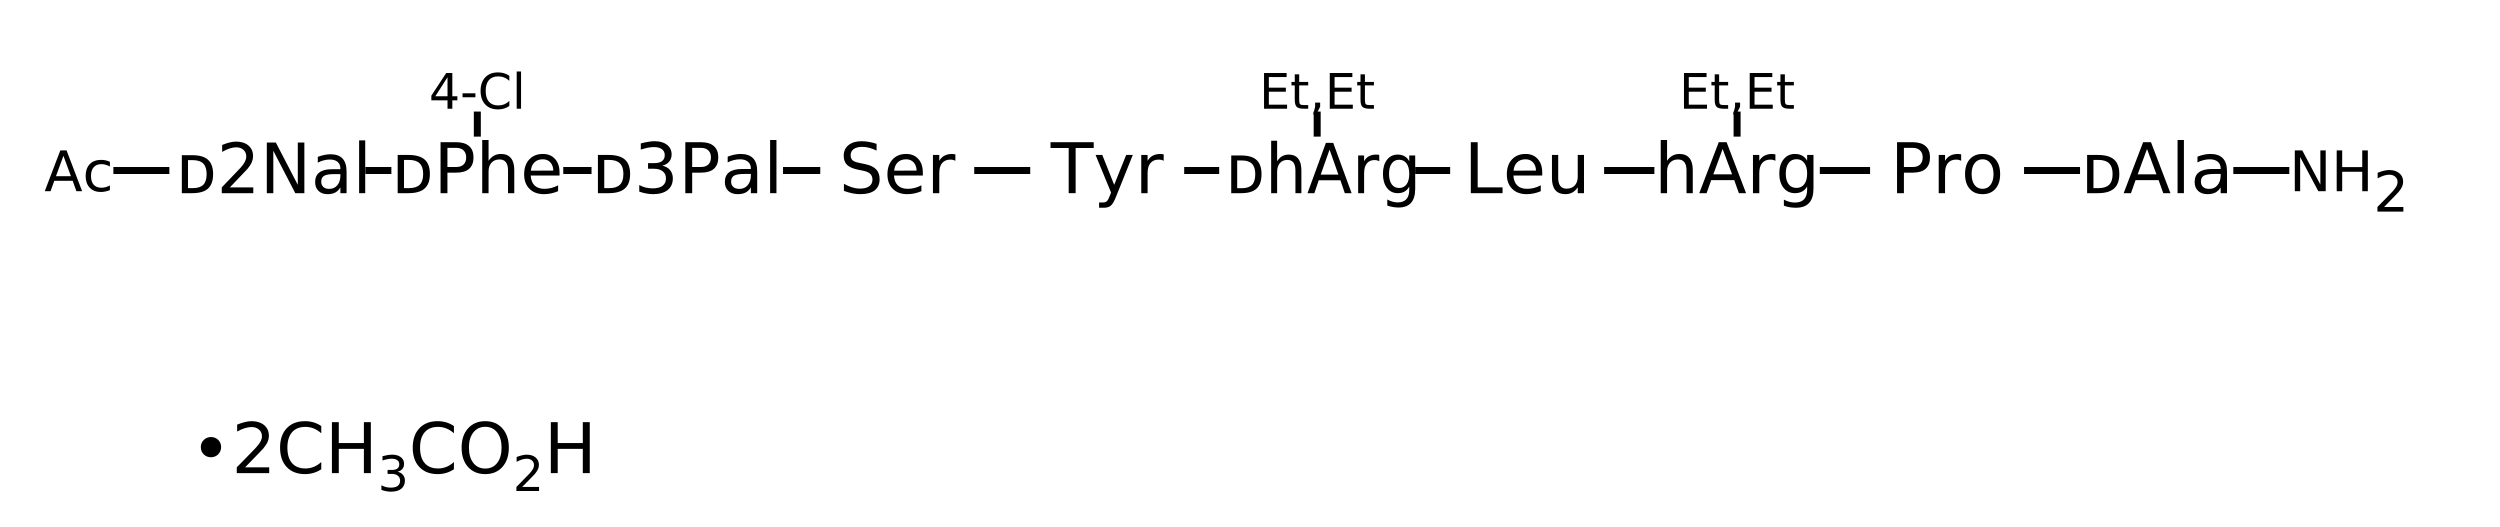 <?xml version="1.0" encoding="UTF-8"?>
<svg xmlns="http://www.w3.org/2000/svg" xmlns:xlink="http://www.w3.org/1999/xlink" width="512pt" height="108pt" viewBox="0 0 512 108" version="1.1">
<defs>
<g>
<symbol overflow="visible" id="glyph0-0">
<path style="stroke:none;" d="M 0.688 2.516 L 0.688 -10.031 L 7.656 -10.031 L 7.656 2.516 Z M 1.484 1.719 L 6.891 1.719 L 6.891 -9.234 L 1.484 -9.234 Z M 1.484 1.719 "/>
</symbol>
<symbol overflow="visible" id="glyph0-1">
<path style="stroke:none;" d="M 2.531 -6.766 L 2.531 -1.031 L 3.484 -1.031 C 4.473 -1.031 5.195 -1.258 5.656 -1.719 C 6.113 -2.176 6.344 -2.906 6.344 -3.906 C 6.344 -4.883 6.113 -5.602 5.656 -6.062 C 5.195 -6.531 4.473 -6.766 3.484 -6.766 Z M 1.266 -7.781 L 3.375 -7.781 C 4.852 -7.781 5.938 -7.469 6.625 -6.844 C 7.32 -6.219 7.672 -5.238 7.672 -3.906 C 7.672 -2.562 7.32 -1.57 6.625 -0.938 C 5.938 -0.312 4.852 0 3.375 0 L 1.266 0 Z M 1.266 -7.781 "/>
</symbol>
<symbol overflow="visible" id="glyph0-2">
<path style="stroke:none;" d="M 2.672 -1.188 L 7.469 -1.188 L 7.469 0 L 1.016 0 L 1.016 -1.188 C 1.535 -1.738 2.242 -2.477 3.141 -3.406 C 4.047 -4.332 4.617 -4.93 4.859 -5.203 C 5.297 -5.703 5.598 -6.125 5.766 -6.469 C 5.941 -6.82 6.031 -7.172 6.031 -7.516 C 6.031 -8.066 5.844 -8.516 5.469 -8.859 C 5.094 -9.211 4.598 -9.391 3.984 -9.391 C 3.555 -9.391 3.102 -9.312 2.625 -9.156 C 2.145 -9 1.633 -8.766 1.094 -8.453 L 1.094 -9.875 C 1.645 -10.102 2.16 -10.273 2.641 -10.391 C 3.117 -10.504 3.555 -10.562 3.953 -10.562 C 5.016 -10.562 5.859 -10.289 6.484 -9.75 C 7.109 -9.219 7.422 -8.504 7.422 -7.609 C 7.422 -7.18 7.344 -6.773 7.188 -6.391 C 7.031 -6.004 6.742 -5.551 6.328 -5.031 C 6.211 -4.906 5.848 -4.52 5.234 -3.875 C 4.629 -3.227 3.773 -2.332 2.672 -1.188 Z M 2.672 -1.188 "/>
</symbol>
<symbol overflow="visible" id="glyph0-3">
<path style="stroke:none;" d="M 1.375 -10.375 L 3.219 -10.375 L 7.719 -1.703 L 7.719 -10.375 L 9.062 -10.375 L 9.062 0 L 7.203 0 L 2.703 -8.688 L 2.703 0 L 1.375 0 Z M 1.375 -10.375 "/>
</symbol>
<symbol overflow="visible" id="glyph0-4">
<path style="stroke:none;" d="M 4.781 -3.906 C 3.77 -3.906 3.066 -3.785 2.672 -3.547 C 2.285 -3.316 2.094 -2.914 2.094 -2.344 C 2.094 -1.895 2.238 -1.535 2.531 -1.266 C 2.82 -1.004 3.219 -0.875 3.719 -0.875 C 4.414 -0.875 4.973 -1.125 5.391 -1.625 C 5.805 -2.125 6.016 -2.789 6.016 -3.625 L 6.016 -3.906 Z M 7.281 -4.438 L 7.281 0 L 6.016 0 L 6.016 -1.188 C 5.734 -0.707 5.379 -0.352 4.953 -0.125 C 4.523 0.094 4.004 0.203 3.391 0.203 C 2.609 0.203 1.988 -0.02 1.531 -0.469 C 1.07 -0.914 0.844 -1.516 0.844 -2.266 C 0.844 -3.141 1.129 -3.797 1.703 -4.234 C 2.273 -4.68 3.129 -4.906 4.266 -4.906 L 6.016 -4.906 L 6.016 -5.031 C 6.016 -5.625 5.828 -6.082 5.453 -6.406 C 5.078 -6.727 4.547 -6.891 3.859 -6.891 C 3.422 -6.891 2.992 -6.832 2.578 -6.719 C 2.172 -6.613 1.773 -6.457 1.391 -6.25 L 1.391 -7.438 C 1.848 -7.613 2.289 -7.742 2.719 -7.828 C 3.156 -7.922 3.578 -7.969 3.984 -7.969 C 5.086 -7.969 5.91 -7.676 6.453 -7.094 C 7.004 -6.508 7.281 -5.625 7.281 -4.438 Z M 7.281 -4.438 "/>
</symbol>
<symbol overflow="visible" id="glyph0-5">
<path style="stroke:none;" d="M 1.312 -10.812 L 2.562 -10.812 L 2.562 0 L 1.312 0 Z M 1.312 -10.812 "/>
</symbol>
<symbol overflow="visible" id="glyph1-0">
<path style="stroke:none;" d="M 0.578 2.031 L 0.578 -8.094 L 6.312 -8.094 L 6.312 2.031 Z M 1.219 1.391 L 5.672 1.391 L 5.672 -7.438 L 1.219 -7.438 Z M 1.219 1.391 "/>
</symbol>
<symbol overflow="visible" id="glyph1-1">
<path style="stroke:none;" d="M 3.922 -7.25 L 2.391 -3.078 L 5.453 -3.078 Z M 3.281 -8.359 L 4.562 -8.359 L 7.75 0 L 6.578 0 L 5.812 -2.141 L 2.047 -2.141 L 1.281 0 L 0.094 0 Z M 3.281 -8.359 "/>
</symbol>
<symbol overflow="visible" id="glyph1-2">
<path style="stroke:none;" d="M 5.594 -6.031 L 5.594 -5.062 C 5.301 -5.227 5.008 -5.348 4.719 -5.422 C 4.426 -5.504 4.129 -5.547 3.828 -5.547 C 3.16 -5.547 2.641 -5.332 2.266 -4.906 C 1.898 -4.488 1.719 -3.895 1.719 -3.125 C 1.719 -2.363 1.898 -1.77 2.266 -1.344 C 2.641 -0.926 3.16 -0.719 3.828 -0.719 C 4.129 -0.719 4.426 -0.754 4.719 -0.828 C 5.008 -0.91 5.301 -1.031 5.594 -1.188 L 5.594 -0.234 C 5.301 -0.109 5 -0.016 4.688 0.047 C 4.383 0.117 4.062 0.156 3.719 0.156 C 2.77 0.156 2.016 -0.141 1.453 -0.734 C 0.898 -1.328 0.625 -2.125 0.625 -3.125 C 0.625 -4.156 0.906 -4.961 1.469 -5.547 C 2.031 -6.129 2.801 -6.422 3.781 -6.422 C 4.102 -6.422 4.414 -6.391 4.719 -6.328 C 5.02 -6.266 5.312 -6.164 5.594 -6.031 Z M 5.594 -6.031 "/>
</symbol>
<symbol overflow="visible" id="glyph1-3">
<path style="stroke:none;" d="M 1.125 -8.359 L 2.656 -8.359 L 6.359 -1.359 L 6.359 -8.359 L 7.453 -8.359 L 7.453 0 L 5.938 0 L 2.219 -7 L 2.219 0 L 1.125 0 Z M 1.125 -8.359 "/>
</symbol>
<symbol overflow="visible" id="glyph1-4">
<path style="stroke:none;" d="M 1.125 -8.359 L 2.25 -8.359 L 2.25 -4.938 L 6.359 -4.938 L 6.359 -8.359 L 7.5 -8.359 L 7.5 0 L 6.359 0 L 6.359 -3.984 L 2.25 -3.984 L 2.25 0 L 1.125 0 Z M 1.125 -8.359 "/>
</symbol>
<symbol overflow="visible" id="glyph1-5">
<path style="stroke:none;" d="M 2.203 -0.953 L 6.156 -0.953 L 6.156 0 L 0.844 0 L 0.844 -0.953 C 1.27 -1.398 1.852 -1.992 2.594 -2.734 C 3.332 -3.484 3.801 -3.969 4 -4.188 C 4.352 -4.594 4.602 -4.938 4.75 -5.219 C 4.895 -5.5 4.969 -5.773 4.969 -6.047 C 4.969 -6.492 4.812 -6.859 4.5 -7.141 C 4.188 -7.422 3.781 -7.562 3.281 -7.562 C 2.926 -7.562 2.551 -7.5 2.156 -7.375 C 1.758 -7.25 1.336 -7.062 0.891 -6.812 L 0.891 -7.953 C 1.348 -8.141 1.773 -8.281 2.172 -8.375 C 2.566 -8.469 2.93 -8.516 3.266 -8.516 C 4.129 -8.516 4.816 -8.297 5.328 -7.859 C 5.848 -7.43 6.109 -6.852 6.109 -6.125 C 6.109 -5.781 6.039 -5.453 5.906 -5.141 C 5.781 -4.836 5.547 -4.477 5.203 -4.062 C 5.109 -3.945 4.812 -3.629 4.312 -3.109 C 3.812 -2.598 3.109 -1.879 2.203 -0.953 Z M 2.203 -0.953 "/>
</symbol>
<symbol overflow="visible" id="glyph2-0">
<path style="stroke:none;" d="M 0.719 2.531 L 0.719 -10.109 L 7.875 -10.109 L 7.875 2.531 Z M 1.516 1.734 L 7.078 1.734 L 7.078 -9.297 L 1.516 -9.297 Z M 1.516 1.734 "/>
</symbol>
<symbol overflow="visible" id="glyph2-1">
<path style="stroke:none;" d="M 2.594 -6.812 L 2.594 -1.031 L 3.578 -1.031 C 4.586 -1.031 5.328 -1.258 5.797 -1.719 C 6.273 -2.188 6.516 -2.922 6.516 -3.922 C 6.516 -4.922 6.273 -5.648 5.797 -6.109 C 5.328 -6.578 4.586 -6.812 3.578 -6.812 Z M 1.297 -7.828 L 3.484 -7.828 C 5.004 -7.828 6.117 -7.508 6.828 -6.875 C 7.535 -6.25 7.891 -5.266 7.891 -3.922 C 7.891 -2.578 7.531 -1.586 6.812 -0.953 C 6.102 -0.316 4.992 0 3.484 0 L 1.297 0 Z M 1.297 -7.828 "/>
</symbol>
<symbol overflow="visible" id="glyph2-2">
<path style="stroke:none;" d="M 2.812 -9.281 L 2.812 -5.359 L 4.594 -5.359 C 5.25 -5.359 5.754 -5.523 6.109 -5.859 C 6.473 -6.203 6.656 -6.691 6.656 -7.328 C 6.656 -7.953 6.473 -8.43 6.109 -8.766 C 5.754 -9.109 5.25 -9.281 4.594 -9.281 Z M 1.406 -10.438 L 4.594 -10.438 C 5.77 -10.438 6.656 -10.172 7.25 -9.641 C 7.852 -9.117 8.156 -8.348 8.156 -7.328 C 8.156 -6.297 7.852 -5.516 7.25 -4.984 C 6.656 -4.461 5.77 -4.203 4.594 -4.203 L 2.812 -4.203 L 2.812 0 L 1.406 0 Z M 1.406 -10.438 "/>
</symbol>
<symbol overflow="visible" id="glyph2-3">
<path style="stroke:none;" d="M 7.859 -4.734 L 7.859 0 L 6.578 0 L 6.578 -4.688 C 6.578 -5.426 6.43 -5.977 6.141 -6.344 C 5.848 -6.719 5.414 -6.906 4.844 -6.906 C 4.145 -6.906 3.594 -6.68 3.188 -6.234 C 2.789 -5.797 2.594 -5.191 2.594 -4.422 L 2.594 0 L 1.297 0 L 1.297 -10.891 L 2.594 -10.891 L 2.594 -6.625 C 2.906 -7.094 3.27 -7.441 3.688 -7.672 C 4.102 -7.91 4.582 -8.031 5.125 -8.031 C 6.031 -8.031 6.711 -7.75 7.172 -7.188 C 7.629 -6.633 7.859 -5.816 7.859 -4.734 Z M 7.859 -4.734 "/>
</symbol>
<symbol overflow="visible" id="glyph2-4">
<path style="stroke:none;" d="M 8.047 -4.234 L 8.047 -3.609 L 2.141 -3.609 C 2.191 -2.723 2.457 -2.047 2.938 -1.578 C 3.414 -1.117 4.082 -0.891 4.938 -0.891 C 5.426 -0.891 5.898 -0.945 6.359 -1.062 C 6.828 -1.188 7.289 -1.367 7.75 -1.609 L 7.75 -0.406 C 7.289 -0.207 6.816 -0.055 6.328 0.047 C 5.848 0.148 5.359 0.203 4.859 0.203 C 3.609 0.203 2.617 -0.16 1.891 -0.891 C 1.16 -1.617 0.797 -2.602 0.797 -3.844 C 0.797 -5.125 1.141 -6.141 1.828 -6.891 C 2.523 -7.648 3.457 -8.031 4.625 -8.031 C 5.688 -8.031 6.52 -7.688 7.125 -7 C 7.738 -6.32 8.047 -5.398 8.047 -4.234 Z M 6.766 -4.625 C 6.754 -5.32 6.555 -5.879 6.172 -6.297 C 5.785 -6.723 5.273 -6.938 4.641 -6.938 C 3.922 -6.938 3.348 -6.734 2.922 -6.328 C 2.492 -5.922 2.242 -5.348 2.172 -4.609 Z M 6.766 -4.625 "/>
</symbol>
<symbol overflow="visible" id="glyph2-5">
<path style="stroke:none;" d="M 5.812 -5.625 C 6.488 -5.488 7.016 -5.191 7.391 -4.734 C 7.773 -4.273 7.969 -3.707 7.969 -3.031 C 7.969 -2 7.613 -1.203 6.906 -0.641 C 6.195 -0.078 5.191 0.203 3.891 0.203 C 3.441 0.203 2.984 0.156 2.516 0.062 C 2.055 -0.02 1.582 -0.145 1.094 -0.312 L 1.094 -1.672 C 1.477 -1.453 1.906 -1.281 2.375 -1.156 C 2.844 -1.039 3.332 -0.984 3.844 -0.984 C 4.727 -0.984 5.398 -1.156 5.859 -1.5 C 6.328 -1.852 6.562 -2.363 6.562 -3.031 C 6.562 -3.645 6.344 -4.125 5.906 -4.469 C 5.477 -4.82 4.879 -5 4.109 -5 L 2.891 -5 L 2.891 -6.156 L 4.172 -6.156 C 4.867 -6.156 5.398 -6.297 5.766 -6.578 C 6.129 -6.859 6.312 -7.258 6.312 -7.781 C 6.312 -8.312 6.117 -8.719 5.734 -9 C 5.359 -9.289 4.816 -9.438 4.109 -9.438 C 3.723 -9.438 3.305 -9.395 2.859 -9.312 C 2.422 -9.227 1.938 -9.098 1.406 -8.922 L 1.406 -10.188 C 1.938 -10.332 2.438 -10.441 2.906 -10.516 C 3.375 -10.598 3.816 -10.641 4.234 -10.641 C 5.305 -10.641 6.156 -10.395 6.781 -9.906 C 7.406 -9.414 7.719 -8.754 7.719 -7.922 C 7.719 -7.348 7.551 -6.859 7.219 -6.453 C 6.895 -6.055 6.426 -5.781 5.812 -5.625 Z M 5.812 -5.625 "/>
</symbol>
<symbol overflow="visible" id="glyph2-6">
<path style="stroke:none;" d="M 4.906 -3.938 C 3.863 -3.938 3.141 -3.816 2.734 -3.578 C 2.336 -3.336 2.141 -2.93 2.141 -2.359 C 2.141 -1.898 2.289 -1.535 2.594 -1.266 C 2.895 -1.004 3.305 -0.875 3.828 -0.875 C 4.535 -0.875 5.102 -1.125 5.531 -1.625 C 5.969 -2.133 6.188 -2.812 6.188 -3.656 L 6.188 -3.938 Z M 7.484 -4.469 L 7.484 0 L 6.188 0 L 6.188 -1.188 C 5.895 -0.707 5.531 -0.352 5.094 -0.125 C 4.656 0.094 4.117 0.203 3.484 0.203 C 2.68 0.203 2.039 -0.02 1.562 -0.469 C 1.094 -0.914 0.859 -1.52 0.859 -2.281 C 0.859 -3.164 1.148 -3.832 1.734 -4.281 C 2.328 -4.727 3.211 -4.953 4.391 -4.953 L 6.188 -4.953 L 6.188 -5.078 C 6.188 -5.66 5.988 -6.113 5.594 -6.438 C 5.207 -6.77 4.664 -6.938 3.969 -6.938 C 3.52 -6.938 3.082 -6.879 2.656 -6.766 C 2.227 -6.66 1.82 -6.504 1.438 -6.297 L 1.438 -7.484 C 1.906 -7.66 2.359 -7.797 2.797 -7.891 C 3.242 -7.984 3.676 -8.031 4.094 -8.031 C 5.227 -8.031 6.078 -7.734 6.641 -7.141 C 7.203 -6.555 7.484 -5.664 7.484 -4.469 Z M 7.484 -4.469 "/>
</symbol>
<symbol overflow="visible" id="glyph2-7">
<path style="stroke:none;" d="M 1.344 -10.891 L 2.641 -10.891 L 2.641 0 L 1.344 0 Z M 1.344 -10.891 "/>
</symbol>
<symbol overflow="visible" id="glyph2-8">
<path style="stroke:none;" d="M 7.672 -10.109 L 7.672 -8.719 C 7.129 -8.977 6.617 -9.172 6.141 -9.297 C 5.672 -9.422 5.211 -9.484 4.766 -9.484 C 3.992 -9.484 3.398 -9.332 2.984 -9.031 C 2.566 -8.738 2.359 -8.316 2.359 -7.766 C 2.359 -7.305 2.5 -6.957 2.781 -6.719 C 3.062 -6.477 3.586 -6.289 4.359 -6.156 L 5.219 -5.969 C 6.27 -5.77 7.047 -5.414 7.547 -4.906 C 8.047 -4.406 8.297 -3.727 8.297 -2.875 C 8.297 -1.863 7.957 -1.098 7.281 -0.578 C 6.602 -0.055 5.609 0.203 4.297 0.203 C 3.797 0.203 3.266 0.145 2.703 0.031 C 2.148 -0.082 1.578 -0.25 0.984 -0.469 L 0.984 -1.922 C 1.555 -1.598 2.117 -1.352 2.672 -1.188 C 3.223 -1.02 3.766 -0.938 4.297 -0.938 C 5.098 -0.938 5.719 -1.094 6.156 -1.406 C 6.602 -1.727 6.828 -2.188 6.828 -2.781 C 6.828 -3.289 6.664 -3.691 6.344 -3.984 C 6.031 -4.273 5.516 -4.488 4.797 -4.625 L 3.938 -4.797 C 2.883 -5.004 2.117 -5.332 1.641 -5.781 C 1.172 -6.227 0.938 -6.852 0.938 -7.656 C 0.938 -8.57 1.258 -9.297 1.906 -9.828 C 2.562 -10.367 3.461 -10.641 4.609 -10.641 C 5.098 -10.641 5.598 -10.594 6.109 -10.5 C 6.617 -10.414 7.141 -10.285 7.672 -10.109 Z M 7.672 -10.109 "/>
</symbol>
<symbol overflow="visible" id="glyph2-9">
<path style="stroke:none;" d="M 5.891 -6.625 C 5.742 -6.719 5.582 -6.781 5.406 -6.812 C 5.238 -6.852 5.055 -6.875 4.859 -6.875 C 4.129 -6.875 3.566 -6.633 3.172 -6.156 C 2.785 -5.688 2.594 -5.008 2.594 -4.125 L 2.594 0 L 1.297 0 L 1.297 -7.828 L 2.594 -7.828 L 2.594 -6.625 C 2.863 -7.094 3.211 -7.441 3.641 -7.672 C 4.078 -7.91 4.609 -8.031 5.234 -8.031 C 5.316 -8.031 5.41 -8.02 5.516 -8 C 5.629 -7.988 5.754 -7.973 5.891 -7.953 Z M 5.891 -6.625 "/>
</symbol>
<symbol overflow="visible" id="glyph2-10">
<path style="stroke:none;" d="M -0.047 -10.438 L 8.797 -10.438 L 8.797 -9.25 L 5.094 -9.25 L 5.094 0 L 3.672 0 L 3.672 -9.25 L -0.047 -9.25 Z M -0.047 -10.438 "/>
</symbol>
<symbol overflow="visible" id="glyph2-11">
<path style="stroke:none;" d="M 4.609 0.734 C 4.242 1.66 3.891 2.266 3.547 2.547 C 3.203 2.836 2.738 2.984 2.156 2.984 L 1.141 2.984 L 1.141 1.906 L 1.891 1.906 C 2.242 1.906 2.52 1.82 2.719 1.656 C 2.914 1.488 3.129 1.094 3.359 0.469 L 3.594 -0.125 L 0.422 -7.828 L 1.797 -7.828 L 4.234 -1.703 L 6.688 -7.828 L 8.047 -7.828 Z M 4.609 0.734 "/>
</symbol>
<symbol overflow="visible" id="glyph2-12">
<path style="stroke:none;" d="M 1.406 -10.438 L 2.812 -10.438 L 2.812 -1.188 L 7.906 -1.188 L 7.906 0 L 1.406 0 Z M 1.406 -10.438 "/>
</symbol>
<symbol overflow="visible" id="glyph2-13">
<path style="stroke:none;" d="M 1.219 -3.094 L 1.219 -7.828 L 2.5 -7.828 L 2.5 -3.141 C 2.5 -2.398 2.645 -1.844 2.938 -1.469 C 3.227 -1.102 3.66 -0.922 4.234 -0.922 C 4.93 -0.922 5.484 -1.141 5.891 -1.578 C 6.297 -2.023 6.5 -2.629 6.5 -3.391 L 6.5 -7.828 L 7.781 -7.828 L 7.781 0 L 6.5 0 L 6.5 -1.203 C 6.188 -0.723 5.82 -0.367 5.406 -0.141 C 4.988 0.086 4.508 0.203 3.969 0.203 C 3.062 0.203 2.375 -0.07 1.906 -0.625 C 1.445 -1.188 1.219 -2.008 1.219 -3.094 Z M 4.453 -8.031 Z M 4.453 -8.031 "/>
</symbol>
<symbol overflow="visible" id="glyph2-14">
<path style="stroke:none;" d="M 4.891 -9.047 L 2.984 -3.859 L 6.828 -3.859 Z M 4.094 -10.438 L 5.703 -10.438 L 9.688 0 L 8.219 0 L 7.266 -2.672 L 2.547 -2.672 L 1.609 0 L 0.109 0 Z M 4.094 -10.438 "/>
</symbol>
<symbol overflow="visible" id="glyph2-15">
<path style="stroke:none;" d="M 6.5 -4.016 C 6.5 -4.941 6.305 -5.66 5.922 -6.172 C 5.547 -6.691 5.008 -6.953 4.312 -6.953 C 3.625 -6.953 3.086 -6.691 2.703 -6.172 C 2.316 -5.66 2.125 -4.941 2.125 -4.016 C 2.125 -3.078 2.316 -2.352 2.703 -1.844 C 3.086 -1.332 3.625 -1.078 4.312 -1.078 C 5.008 -1.078 5.547 -1.332 5.922 -1.844 C 6.305 -2.352 6.5 -3.078 6.5 -4.016 Z M 7.797 -0.969 C 7.797 0.363 7.5 1.352 6.906 2 C 6.312 2.656 5.406 2.984 4.188 2.984 C 3.727 2.984 3.297 2.945 2.891 2.875 C 2.492 2.812 2.109 2.707 1.734 2.562 L 1.734 1.312 C 2.109 1.52 2.477 1.672 2.844 1.766 C 3.219 1.867 3.598 1.922 3.984 1.922 C 4.828 1.922 5.457 1.695 5.875 1.25 C 6.289 0.812 6.5 0.148 6.5 -0.734 L 6.5 -1.375 C 6.238 -0.914 5.898 -0.57 5.484 -0.344 C 5.066 -0.113 4.57 0 4 0 C 3.031 0 2.254 -0.363 1.672 -1.094 C 1.086 -1.832 0.797 -2.805 0.797 -4.016 C 0.797 -5.223 1.086 -6.191 1.672 -6.922 C 2.254 -7.66 3.031 -8.031 4 -8.031 C 4.57 -8.031 5.066 -7.914 5.484 -7.688 C 5.898 -7.457 6.238 -7.109 6.5 -6.641 L 6.5 -7.828 L 7.797 -7.828 Z M 7.797 -0.969 "/>
</symbol>
<symbol overflow="visible" id="glyph2-16">
<path style="stroke:none;" d="M 4.391 -6.938 C 3.691 -6.938 3.141 -6.664 2.734 -6.125 C 2.336 -5.582 2.141 -4.844 2.141 -3.906 C 2.141 -2.969 2.336 -2.227 2.734 -1.688 C 3.141 -1.156 3.691 -0.891 4.391 -0.891 C 5.078 -0.891 5.617 -1.16 6.016 -1.703 C 6.422 -2.242 6.625 -2.977 6.625 -3.906 C 6.625 -4.832 6.422 -5.566 6.016 -6.109 C 5.617 -6.66 5.078 -6.938 4.391 -6.938 Z M 4.391 -8.031 C 5.504 -8.031 6.379 -7.664 7.016 -6.938 C 7.66 -6.207 7.984 -5.195 7.984 -3.906 C 7.984 -2.625 7.66 -1.617 7.016 -0.891 C 6.379 -0.16 5.504 0.203 4.391 0.203 C 3.266 0.203 2.383 -0.16 1.75 -0.891 C 1.113 -1.617 0.797 -2.625 0.797 -3.906 C 0.797 -5.195 1.113 -6.207 1.75 -6.938 C 2.383 -7.664 3.266 -8.031 4.391 -8.031 Z M 4.391 -8.031 "/>
</symbol>
<symbol overflow="visible" id="glyph2-17">
<path style="stroke:none;" d="M 2.141 -5.328 C 2.141 -5.91 2.344 -6.398 2.75 -6.797 C 3.156 -7.191 3.648 -7.391 4.234 -7.391 C 4.816 -7.391 5.305 -7.191 5.703 -6.797 C 6.098 -6.398 6.297 -5.91 6.297 -5.328 C 6.297 -4.742 6.094 -4.25 5.688 -3.844 C 5.289 -3.445 4.801 -3.25 4.219 -3.25 C 3.633 -3.25 3.141 -3.445 2.734 -3.844 C 2.336 -4.25 2.141 -4.742 2.141 -5.328 Z M 2.141 -5.328 "/>
</symbol>
<symbol overflow="visible" id="glyph2-18">
<path style="stroke:none;" d="M 2.75 -1.188 L 7.688 -1.188 L 7.688 0 L 1.047 0 L 1.047 -1.188 C 1.586 -1.738 2.316 -2.484 3.234 -3.422 C 4.16 -4.359 4.742 -4.961 4.984 -5.234 C 5.441 -5.742 5.758 -6.172 5.938 -6.516 C 6.113 -6.867 6.203 -7.219 6.203 -7.562 C 6.203 -8.113 6.004 -8.562 5.609 -8.906 C 5.223 -9.258 4.719 -9.438 4.094 -9.438 C 3.656 -9.438 3.188 -9.359 2.688 -9.203 C 2.195 -9.055 1.676 -8.828 1.125 -8.516 L 1.125 -9.938 C 1.688 -10.164 2.211 -10.336 2.703 -10.453 C 3.203 -10.578 3.66 -10.641 4.078 -10.641 C 5.148 -10.641 6.008 -10.367 6.656 -9.828 C 7.301 -9.285 7.625 -8.562 7.625 -7.656 C 7.625 -7.227 7.539 -6.82 7.375 -6.438 C 7.219 -6.051 6.926 -5.598 6.5 -5.078 C 6.383 -4.941 6.016 -4.551 5.391 -3.906 C 4.766 -3.258 3.883 -2.352 2.75 -1.188 Z M 2.75 -1.188 "/>
</symbol>
<symbol overflow="visible" id="glyph2-19">
<path style="stroke:none;" d="M 9.234 -9.641 L 9.234 -8.156 C 8.754 -8.594 8.242 -8.922 7.703 -9.141 C 7.16 -9.359 6.586 -9.469 5.984 -9.469 C 4.797 -9.469 3.883 -9.102 3.25 -8.375 C 2.613 -7.645 2.297 -6.594 2.297 -5.219 C 2.297 -3.832 2.613 -2.773 3.25 -2.047 C 3.883 -1.316 4.797 -0.953 5.984 -0.953 C 6.586 -0.953 7.16 -1.062 7.703 -1.281 C 8.242 -1.5 8.754 -1.832 9.234 -2.281 L 9.234 -0.797 C 8.734 -0.461 8.207 -0.211 7.656 -0.047 C 7.102 0.117 6.52 0.203 5.906 0.203 C 4.32 0.203 3.07 -0.281 2.156 -1.25 C 1.25 -2.219 0.797 -3.539 0.797 -5.219 C 0.797 -6.895 1.25 -8.219 2.156 -9.188 C 3.07 -10.156 4.32 -10.641 5.906 -10.641 C 6.531 -10.641 7.117 -10.555 7.672 -10.391 C 8.223 -10.223 8.742 -9.973 9.234 -9.641 Z M 9.234 -9.641 "/>
</symbol>
<symbol overflow="visible" id="glyph2-20">
<path style="stroke:none;" d="M 1.406 -10.438 L 2.812 -10.438 L 2.812 -6.156 L 7.953 -6.156 L 7.953 -10.438 L 9.375 -10.438 L 9.375 0 L 7.953 0 L 7.953 -4.969 L 2.812 -4.969 L 2.812 0 L 1.406 0 Z M 1.406 -10.438 "/>
</symbol>
<symbol overflow="visible" id="glyph2-21">
<path style="stroke:none;" d="M 5.641 -9.484 C 4.617 -9.484 3.805 -9.098 3.203 -8.328 C 2.598 -7.566 2.297 -6.531 2.297 -5.219 C 2.297 -3.895 2.598 -2.848 3.203 -2.078 C 3.805 -1.316 4.617 -0.938 5.641 -0.938 C 6.672 -0.938 7.484 -1.316 8.078 -2.078 C 8.68 -2.848 8.984 -3.895 8.984 -5.219 C 8.984 -6.531 8.68 -7.566 8.078 -8.328 C 7.484 -9.098 6.672 -9.484 5.641 -9.484 Z M 5.641 -10.641 C 7.109 -10.641 8.281 -10.145 9.156 -9.156 C 10.031 -8.176 10.469 -6.863 10.469 -5.219 C 10.469 -3.57 10.031 -2.254 9.156 -1.266 C 8.281 -0.285 7.109 0.203 5.641 0.203 C 4.172 0.203 2.992 -0.285 2.109 -1.266 C 1.234 -2.242 0.797 -3.562 0.797 -5.219 C 0.797 -6.863 1.234 -8.176 2.109 -9.156 C 2.992 -10.145 4.172 -10.641 5.641 -10.641 Z M 5.641 -10.641 "/>
</symbol>
<symbol overflow="visible" id="glyph3-0">
<path style="stroke:none;" d="M 0.5 1.766 L 0.5 -7.078 L 5.516 -7.078 L 5.516 1.766 Z M 1.062 1.219 L 4.953 1.219 L 4.953 -6.516 L 1.062 -6.516 Z M 1.062 1.219 "/>
</symbol>
<symbol overflow="visible" id="glyph3-1">
<path style="stroke:none;" d="M 3.797 -6.453 L 1.297 -2.547 L 3.797 -2.547 Z M 3.531 -7.312 L 4.781 -7.312 L 4.781 -2.547 L 5.812 -2.547 L 5.812 -1.719 L 4.781 -1.719 L 4.781 0 L 3.797 0 L 3.797 -1.719 L 0.484 -1.719 L 0.484 -2.672 Z M 3.531 -7.312 "/>
</symbol>
<symbol overflow="visible" id="glyph3-2">
<path style="stroke:none;" d="M 0.484 -3.156 L 3.125 -3.156 L 3.125 -2.344 L 0.484 -2.344 Z M 0.484 -3.156 "/>
</symbol>
<symbol overflow="visible" id="glyph3-3">
<path style="stroke:none;" d="M 6.453 -6.75 L 6.453 -5.703 C 6.129 -6.016 5.773 -6.242 5.391 -6.391 C 5.016 -6.547 4.613 -6.625 4.188 -6.625 C 3.352 -6.625 2.711 -6.367 2.266 -5.859 C 1.828 -5.348 1.609 -4.613 1.609 -3.656 C 1.609 -2.688 1.828 -1.945 2.266 -1.438 C 2.711 -0.926 3.352 -0.672 4.188 -0.672 C 4.613 -0.672 5.016 -0.742 5.391 -0.891 C 5.773 -1.047 6.129 -1.281 6.453 -1.594 L 6.453 -0.562 C 6.109 -0.32 5.742 -0.145 5.359 -0.031 C 4.973 0.082 4.566 0.141 4.141 0.141 C 3.023 0.141 2.148 -0.195 1.516 -0.875 C 0.879 -1.551 0.562 -2.477 0.562 -3.656 C 0.562 -4.82 0.879 -5.742 1.516 -6.422 C 2.148 -7.098 3.023 -7.438 4.141 -7.438 C 4.578 -7.438 4.988 -7.379 5.375 -7.266 C 5.758 -7.148 6.117 -6.977 6.453 -6.75 Z M 6.453 -6.75 "/>
</symbol>
<symbol overflow="visible" id="glyph3-4">
<path style="stroke:none;" d="M 0.953 -7.625 L 1.844 -7.625 L 1.844 0 L 0.953 0 Z M 0.953 -7.625 "/>
</symbol>
<symbol overflow="visible" id="glyph3-5">
<path style="stroke:none;" d="M 0.984 -7.312 L 5.609 -7.312 L 5.609 -6.484 L 1.969 -6.484 L 1.969 -4.312 L 5.453 -4.312 L 5.453 -3.484 L 1.969 -3.484 L 1.969 -0.828 L 5.703 -0.828 L 5.703 0 L 0.984 0 Z M 0.984 -7.312 "/>
</symbol>
<symbol overflow="visible" id="glyph3-6">
<path style="stroke:none;" d="M 1.844 -7.047 L 1.844 -5.484 L 3.688 -5.484 L 3.688 -4.781 L 1.844 -4.781 L 1.844 -1.812 C 1.844 -1.363 1.898 -1.07 2.016 -0.938 C 2.141 -0.812 2.391 -0.75 2.766 -0.75 L 3.688 -0.75 L 3.688 0 L 2.766 0 C 2.066 0 1.586 -0.129 1.328 -0.391 C 1.066 -0.648 0.938 -1.125 0.938 -1.812 L 0.938 -4.781 L 0.266 -4.781 L 0.266 -5.484 L 0.938 -5.484 L 0.938 -7.047 Z M 1.844 -7.047 "/>
</symbol>
<symbol overflow="visible" id="glyph3-7">
<path style="stroke:none;" d="M 1.172 -1.25 L 2.203 -1.25 L 2.203 -0.406 L 1.406 1.172 L 0.781 1.172 L 1.172 -0.406 Z M 1.172 -1.25 "/>
</symbol>
<symbol overflow="visible" id="glyph3-8">
<path style="stroke:none;" d="M 4.062 -3.938 C 4.539 -3.844 4.91 -3.633 5.172 -3.312 C 5.441 -2.988 5.578 -2.594 5.578 -2.125 C 5.578 -1.406 5.328 -0.848 4.828 -0.453 C 4.336 -0.055 3.633 0.141 2.719 0.141 C 2.414 0.141 2.098 0.109 1.766 0.047 C 1.441 -0.016 1.109 -0.102 0.766 -0.219 L 0.766 -1.172 C 1.035 -1.016 1.332 -0.895 1.656 -0.812 C 1.988 -0.727 2.332 -0.688 2.688 -0.688 C 3.312 -0.688 3.785 -0.805 4.109 -1.047 C 4.43 -1.297 4.594 -1.656 4.594 -2.125 C 4.594 -2.551 4.441 -2.883 4.141 -3.125 C 3.836 -3.375 3.414 -3.5 2.875 -3.5 L 2.031 -3.5 L 2.031 -4.312 L 2.922 -4.312 C 3.41 -4.312 3.781 -4.406 4.031 -4.594 C 4.289 -4.789 4.422 -5.078 4.422 -5.453 C 4.422 -5.828 4.285 -6.113 4.016 -6.312 C 3.754 -6.508 3.375 -6.609 2.875 -6.609 C 2.602 -6.609 2.312 -6.578 2 -6.516 C 1.695 -6.461 1.359 -6.375 0.984 -6.25 L 0.984 -7.125 C 1.359 -7.227 1.707 -7.305 2.031 -7.359 C 2.363 -7.41 2.676 -7.438 2.969 -7.438 C 3.719 -7.438 4.312 -7.266 4.75 -6.922 C 5.188 -6.586 5.406 -6.129 5.406 -5.547 C 5.406 -5.141 5.289 -4.797 5.062 -4.516 C 4.832 -4.242 4.5 -4.051 4.062 -3.938 Z M 4.062 -3.938 "/>
</symbol>
<symbol overflow="visible" id="glyph3-9">
<path style="stroke:none;" d="M 1.922 -0.828 L 5.375 -0.828 L 5.375 0 L 0.734 0 L 0.734 -0.828 C 1.109 -1.223 1.617 -1.742 2.266 -2.391 C 2.922 -3.047 3.332 -3.469 3.5 -3.656 C 3.812 -4.02 4.031 -4.32 4.156 -4.562 C 4.281 -4.812 4.344 -5.055 4.344 -5.297 C 4.344 -5.68 4.207 -5.992 3.938 -6.234 C 3.664 -6.484 3.312 -6.609 2.875 -6.609 C 2.562 -6.609 2.234 -6.555 1.891 -6.453 C 1.547 -6.348 1.176 -6.188 0.781 -5.969 L 0.781 -6.953 C 1.176 -7.117 1.547 -7.238 1.891 -7.312 C 2.242 -7.395 2.562 -7.438 2.844 -7.438 C 3.602 -7.438 4.207 -7.25 4.656 -6.875 C 5.113 -6.5 5.344 -5.992 5.344 -5.359 C 5.344 -5.055 5.285 -4.77 5.172 -4.5 C 5.055 -4.227 4.852 -3.91 4.562 -3.547 C 4.477 -3.453 4.219 -3.176 3.781 -2.719 C 3.344 -2.27 2.723 -1.641 1.922 -0.828 Z M 1.922 -0.828 "/>
</symbol>
<symbol overflow="visible" id="glyph4-0">
<path style="stroke:none;" d="M 0.672 2.5 L 0.672 -9.953 L 7.438 -9.953 L 7.438 2.5 Z M 1.438 1.703 L 6.672 1.703 L 6.672 -9.172 L 1.438 -9.172 Z M 1.438 1.703 "/>
</symbol>
<symbol overflow="visible" id="glyph4-1">
<path style="stroke:none;" d="M 2.453 -6.703 L 2.453 -1.016 L 3.375 -1.016 C 4.332 -1.016 5.035 -1.242 5.484 -1.703 C 5.93 -2.16 6.156 -2.883 6.156 -3.875 C 6.156 -4.852 5.93 -5.566 5.484 -6.016 C 5.035 -6.473 4.332 -6.703 3.375 -6.703 Z M 1.234 -7.719 L 3.281 -7.719 C 4.719 -7.719 5.77 -7.406 6.438 -6.781 C 7.102 -6.164 7.438 -5.195 7.438 -3.875 C 7.438 -2.539 7.098 -1.562 6.422 -0.938 C 5.754 -0.312 4.707 0 3.281 0 L 1.234 0 Z M 1.234 -7.719 "/>
</symbol>
<symbol overflow="visible" id="glyph4-2">
<path style="stroke:none;" d="M 7.422 -4.656 L 7.422 0 L 6.203 0 L 6.203 -4.625 C 6.203 -5.352 6.066 -5.898 5.797 -6.266 C 5.523 -6.629 5.113 -6.812 4.562 -6.812 C 3.906 -6.812 3.391 -6.594 3.016 -6.156 C 2.641 -5.719 2.453 -5.117 2.453 -4.359 L 2.453 0 L 1.234 0 L 1.234 -10.734 L 2.453 -10.734 L 2.453 -6.531 C 2.742 -6.988 3.082 -7.332 3.469 -7.562 C 3.863 -7.789 4.32 -7.906 4.844 -7.906 C 5.688 -7.906 6.328 -7.629 6.766 -7.078 C 7.203 -6.535 7.422 -5.727 7.422 -4.656 Z M 7.422 -4.656 "/>
</symbol>
<symbol overflow="visible" id="glyph4-3">
<path style="stroke:none;" d="M 4.625 -8.922 L 2.812 -3.797 L 6.438 -3.797 Z M 3.875 -10.297 L 5.375 -10.297 L 9.141 0 L 7.75 0 L 6.844 -2.641 L 2.406 -2.641 L 1.516 0 L 0.109 0 Z M 3.875 -10.297 "/>
</symbol>
<symbol overflow="visible" id="glyph4-4">
<path style="stroke:none;" d="M 5.562 -6.531 C 5.426 -6.613 5.273 -6.676 5.109 -6.719 C 4.953 -6.758 4.773 -6.781 4.578 -6.781 C 3.891 -6.781 3.363 -6.547 3 -6.078 C 2.633 -5.609 2.453 -4.938 2.453 -4.062 L 2.453 0 L 1.234 0 L 1.234 -7.719 L 2.453 -7.719 L 2.453 -6.531 C 2.703 -7 3.031 -7.344 3.438 -7.562 C 3.852 -7.789 4.352 -7.906 4.938 -7.906 C 5.02 -7.906 5.109 -7.898 5.203 -7.891 C 5.305 -7.879 5.422 -7.863 5.547 -7.844 Z M 5.562 -6.531 "/>
</symbol>
<symbol overflow="visible" id="glyph4-5">
<path style="stroke:none;" d="M 6.141 -3.953 C 6.141 -4.867 5.957 -5.578 5.594 -6.078 C 5.227 -6.586 4.719 -6.844 4.062 -6.844 C 3.414 -6.844 2.91 -6.586 2.547 -6.078 C 2.18 -5.578 2 -4.867 2 -3.953 C 2 -3.035 2.18 -2.32 2.547 -1.812 C 2.91 -1.312 3.414 -1.062 4.062 -1.062 C 4.719 -1.062 5.227 -1.312 5.594 -1.812 C 5.957 -2.32 6.141 -3.035 6.141 -3.953 Z M 7.359 -0.953 C 7.359 0.359 7.078 1.332 6.516 1.969 C 5.953 2.613 5.098 2.938 3.953 2.938 C 3.523 2.938 3.117 2.898 2.734 2.828 C 2.359 2.766 1.992 2.664 1.641 2.531 L 1.641 1.297 C 1.992 1.492 2.344 1.641 2.688 1.734 C 3.039 1.836 3.395 1.891 3.75 1.891 C 4.551 1.891 5.148 1.672 5.547 1.234 C 5.941 0.805 6.141 0.148 6.141 -0.734 L 6.141 -1.359 C 5.891 -0.898 5.566 -0.555 5.172 -0.328 C 4.785 -0.109 4.316 0 3.766 0 C 2.859 0 2.129 -0.359 1.578 -1.078 C 1.023 -1.805 0.75 -2.766 0.75 -3.953 C 0.75 -5.148 1.023 -6.109 1.578 -6.828 C 2.129 -7.547 2.859 -7.906 3.766 -7.906 C 4.316 -7.906 4.785 -7.789 5.172 -7.562 C 5.566 -7.344 5.891 -7.004 6.141 -6.547 L 6.141 -7.719 L 7.359 -7.719 Z M 7.359 -0.953 "/>
</symbol>
</g>
</defs>
<g id="surface16244377">
<path style="fill:none;stroke-width:0.05;stroke-linecap:butt;stroke-linejoin:miter;stroke:rgb(0%,0%,0%);stroke-opacity:1;stroke-miterlimit:10;" d="M 2.75 1.338 L 2.936 1.338 " transform="matrix(28.667,0,0,28.667,-4.013,-3.44)"/>
<path style="fill:none;stroke-width:0.05;stroke-linecap:butt;stroke-linejoin:miter;stroke:rgb(0%,0%,0%);stroke-opacity:1;stroke-miterlimit:10;" d="M 4.164 1.338 L 4.366 1.338 " transform="matrix(28.667,0,0,28.667,-4.013,-3.44)"/>
<path style="fill:none;stroke-width:0.05;stroke-linecap:butt;stroke-linejoin:miter;stroke:rgb(0%,0%,0%);stroke-opacity:1;stroke-miterlimit:10;" d="M 5.734 1.338 L 6 1.338 " transform="matrix(28.667,0,0,28.667,-4.013,-3.44)"/>
<path style="fill:none;stroke-width:0.05;stroke-linecap:butt;stroke-linejoin:miter;stroke:rgb(0%,0%,0%);stroke-opacity:1;stroke-miterlimit:10;" d="M 7.1 1.338 L 7.5 1.338 " transform="matrix(28.667,0,0,28.667,-4.013,-3.44)"/>
<path style="fill:none;stroke-width:0.05;stroke-linecap:butt;stroke-linejoin:miter;stroke:rgb(0%,0%,0%);stroke-opacity:1;stroke-miterlimit:10;" d="M 8.6 1.338 L 8.85 1.338 " transform="matrix(28.667,0,0,28.667,-4.013,-3.44)"/>
<path style="fill:none;stroke-width:0.05;stroke-linecap:butt;stroke-linejoin:miter;stroke:rgb(0%,0%,0%);stroke-opacity:1;stroke-miterlimit:10;" d="M 10.25 1.338 L 10.5 1.338 " transform="matrix(28.667,0,0,28.667,-4.013,-3.44)"/>
<path style="fill:none;stroke-width:0.05;stroke-linecap:butt;stroke-linejoin:miter;stroke:rgb(0%,0%,0%);stroke-opacity:1;stroke-miterlimit:10;" d="M 11.6 1.338 L 11.959 1.338 " transform="matrix(28.667,0,0,28.667,-4.013,-3.44)"/>
<path style="fill:none;stroke-width:0.05;stroke-linecap:butt;stroke-linejoin:miter;stroke:rgb(0%,0%,0%);stroke-opacity:1;stroke-miterlimit:10;" d="M 13.141 1.338 L 13.5 1.338 " transform="matrix(28.667,0,0,28.667,-4.013,-3.44)"/>
<path style="fill:none;stroke-width:0.05;stroke-linecap:butt;stroke-linejoin:miter;stroke:rgb(0%,0%,0%);stroke-opacity:1;stroke-miterlimit:10;" d="M 14.6 1.338 L 15 1.338 " transform="matrix(28.667,0,0,28.667,-4.013,-3.44)"/>
<g style="fill:rgb(0%,0%,0%);fill-opacity:1;">
  <use xlink:href="#glyph0-1" x="35.973" y="39.562"/>
  <use xlink:href="#glyph0-2" x="44.404" y="39.562"/>
  <use xlink:href="#glyph0-3" x="53.27" y="39.562"/>
  <use xlink:href="#glyph0-4" x="63.695" y="39.562"/>
  <use xlink:href="#glyph0-5" x="72.235" y="39.562"/>
</g>
<path style="fill:none;stroke-width:0.05;stroke-linecap:butt;stroke-linejoin:miter;stroke:rgb(0%,0%,0%);stroke-opacity:1;stroke-miterlimit:10;" d="M 1.35 1.338 L 0.95 1.338 " transform="matrix(28.667,0,0,28.667,-4.013,-3.44)"/>
<g style="fill:rgb(0%,0%,0%);fill-opacity:1;">
  <use xlink:href="#glyph1-1" x="9.07" y="39.164"/>
</g>
<g style="fill:rgb(0%,0%,0%);fill-opacity:1;">
  <use xlink:href="#glyph1-2" x="16.914" y="39.164"/>
</g>
<g style="fill:rgb(0%,0%,0%);fill-opacity:1;">
  <use xlink:href="#glyph2-1" x="80.148" y="39.562"/>
  <use xlink:href="#glyph2-2" x="88.82" y="39.562"/>
  <use xlink:href="#glyph2-3" x="97.464" y="39.562"/>
  <use xlink:href="#glyph2-4" x="106.548" y="39.562"/>
</g>
<g style="fill:rgb(0%,0%,0%);fill-opacity:1;">
  <use xlink:href="#glyph3-1" x="87.855" y="22.266"/>
  <use xlink:href="#glyph3-2" x="94.239" y="22.266"/>
  <use xlink:href="#glyph3-3" x="97.86" y="22.266"/>
  <use xlink:href="#glyph3-4" x="104.866" y="22.266"/>
</g>
<path style="fill:none;stroke-width:0.05;stroke-linecap:butt;stroke-linejoin:miter;stroke:rgb(0%,0%,0%);stroke-opacity:1;stroke-miterlimit:10;" d="M 3.55 0.917 L 3.55 1.096 " transform="matrix(28.667,0,0,28.667,-4.013,-3.44)"/>
<g style="fill:rgb(0%,0%,0%);fill-opacity:1;">
  <use xlink:href="#glyph2-1" x="121.156" y="39.562"/>
  <use xlink:href="#glyph2-5" x="129.828" y="39.562"/>
  <use xlink:href="#glyph2-2" x="138.947" y="39.562"/>
  <use xlink:href="#glyph2-6" x="147.591" y="39.562"/>
  <use xlink:href="#glyph2-7" x="156.375" y="39.562"/>
</g>
<g style="fill:rgb(0%,0%,0%);fill-opacity:1;">
  <use xlink:href="#glyph2-8" x="171.852" y="39.562"/>
  <use xlink:href="#glyph2-4" x="180.95" y="39.562"/>
  <use xlink:href="#glyph2-9" x="189.769" y="39.562"/>
</g>
<g style="fill:rgb(0%,0%,0%);fill-opacity:1;">
  <use xlink:href="#glyph2-10" x="215.195" y="39.562"/>
  <use xlink:href="#glyph2-11" x="223.951" y="39.562"/>
  <use xlink:href="#glyph2-9" x="232.434" y="39.562"/>
</g>
<g style="fill:rgb(0%,0%,0%);fill-opacity:1;">
  <use xlink:href="#glyph4-1" x="250.922" y="39.562"/>
  <use xlink:href="#glyph4-2" x="259.101" y="39.562"/>
  <use xlink:href="#glyph4-3" x="267.669" y="39.562"/>
  <use xlink:href="#glyph4-4" x="276.917" y="39.562"/>
  <use xlink:href="#glyph4-5" x="282.475" y="39.562"/>
</g>
<g style="fill:rgb(0%,0%,0%);fill-opacity:1;">
  <use xlink:href="#glyph3-5" x="257.891" y="22.266"/>
  <use xlink:href="#glyph3-6" x="264.23" y="22.266"/>
  <use xlink:href="#glyph3-7" x="268.164" y="22.266"/>
  <use xlink:href="#glyph3-5" x="271.354" y="22.266"/>
  <use xlink:href="#glyph3-6" x="277.693" y="22.266"/>
</g>
<path style="fill:none;stroke-width:0.05;stroke-linecap:butt;stroke-linejoin:miter;stroke:rgb(0%,0%,0%);stroke-opacity:1;stroke-miterlimit:10;" d="M 9.55 0.917 L 9.55 1.096 " transform="matrix(28.667,0,0,28.667,-4.013,-3.44)"/>
<g style="fill:rgb(0%,0%,0%);fill-opacity:1;">
  <use xlink:href="#glyph2-12" x="299.816" y="39.562"/>
  <use xlink:href="#glyph2-4" x="307.802" y="39.562"/>
  <use xlink:href="#glyph2-13" x="316.621" y="39.562"/>
</g>
<g style="fill:rgb(0%,0%,0%);fill-opacity:1;">
  <use xlink:href="#glyph2-3" x="338.82" y="39.562"/>
  <use xlink:href="#glyph2-14" x="347.905" y="39.562"/>
  <use xlink:href="#glyph2-9" x="357.71" y="39.562"/>
  <use xlink:href="#glyph2-15" x="363.603" y="39.562"/>
</g>
<g style="fill:rgb(0%,0%,0%);fill-opacity:1;">
  <use xlink:href="#glyph3-5" x="343.895" y="22.266"/>
  <use xlink:href="#glyph3-6" x="350.234" y="22.266"/>
  <use xlink:href="#glyph3-7" x="354.168" y="22.266"/>
  <use xlink:href="#glyph3-5" x="357.358" y="22.266"/>
  <use xlink:href="#glyph3-6" x="363.697" y="22.266"/>
</g>
<path style="fill:none;stroke-width:0.05;stroke-linecap:butt;stroke-linejoin:miter;stroke:rgb(0%,0%,0%);stroke-opacity:1;stroke-miterlimit:10;" d="M 12.55 0.917 L 12.55 1.096 " transform="matrix(28.667,0,0,28.667,-4.013,-3.44)"/>
<g style="fill:rgb(0%,0%,0%);fill-opacity:1;">
  <use xlink:href="#glyph2-2" x="387.109" y="39.562"/>
  <use xlink:href="#glyph2-9" x="395.753" y="39.562"/>
  <use xlink:href="#glyph2-16" x="401.646" y="39.562"/>
</g>
<g style="fill:rgb(0%,0%,0%);fill-opacity:1;">
  <use xlink:href="#glyph2-1" x="426.145" y="39.562"/>
  <use xlink:href="#glyph2-14" x="434.816" y="39.562"/>
  <use xlink:href="#glyph2-7" x="444.622" y="39.562"/>
  <use xlink:href="#glyph2-6" x="448.604" y="39.562"/>
</g>
<path style="fill:none;stroke-width:0.05;stroke-linecap:butt;stroke-linejoin:miter;stroke:rgb(0%,0%,0%);stroke-opacity:1;stroke-miterlimit:10;" d="M 16.095 1.338 L 16.495 1.338 " transform="matrix(28.667,0,0,28.667,-4.013,-3.44)"/>
<g style="fill:rgb(0%,0%,0%);fill-opacity:1;">
  <use xlink:href="#glyph1-3" x="468.852" y="39.16"/>
</g>
<g style="fill:rgb(0%,0%,0%);fill-opacity:1;">
  <use xlink:href="#glyph1-4" x="477.43" y="39.16"/>
</g>
<g style="fill:rgb(0%,0%,0%);fill-opacity:1;">
  <use xlink:href="#glyph1-5" x="486.055" y="43.34"/>
</g>
<g style="fill:rgb(0%,0%,0%);fill-opacity:1;">
  <use xlink:href="#glyph2-17" x="38.988" y="96.895"/>
  <use xlink:href="#glyph2-18" x="47.443" y="96.895"/>
  <use xlink:href="#glyph2-19" x="56.562" y="96.895"/>
  <use xlink:href="#glyph2-20" x="66.571" y="96.895"/>
</g>
<g style="fill:rgb(0%,0%,0%);fill-opacity:1;">
  <use xlink:href="#glyph3-8" x="77.348" y="100.555"/>
</g>
<g style="fill:rgb(0%,0%,0%);fill-opacity:1;">
  <use xlink:href="#glyph2-19" x="83.73" y="96.895"/>
  <use xlink:href="#glyph2-21" x="93.739" y="96.895"/>
</g>
<g style="fill:rgb(0%,0%,0%);fill-opacity:1;">
  <use xlink:href="#glyph3-9" x="105.023" y="100.555"/>
</g>
<g style="fill:rgb(0%,0%,0%);fill-opacity:1;">
  <use xlink:href="#glyph2-20" x="111.406" y="96.895"/>
</g>
</g>
</svg>
